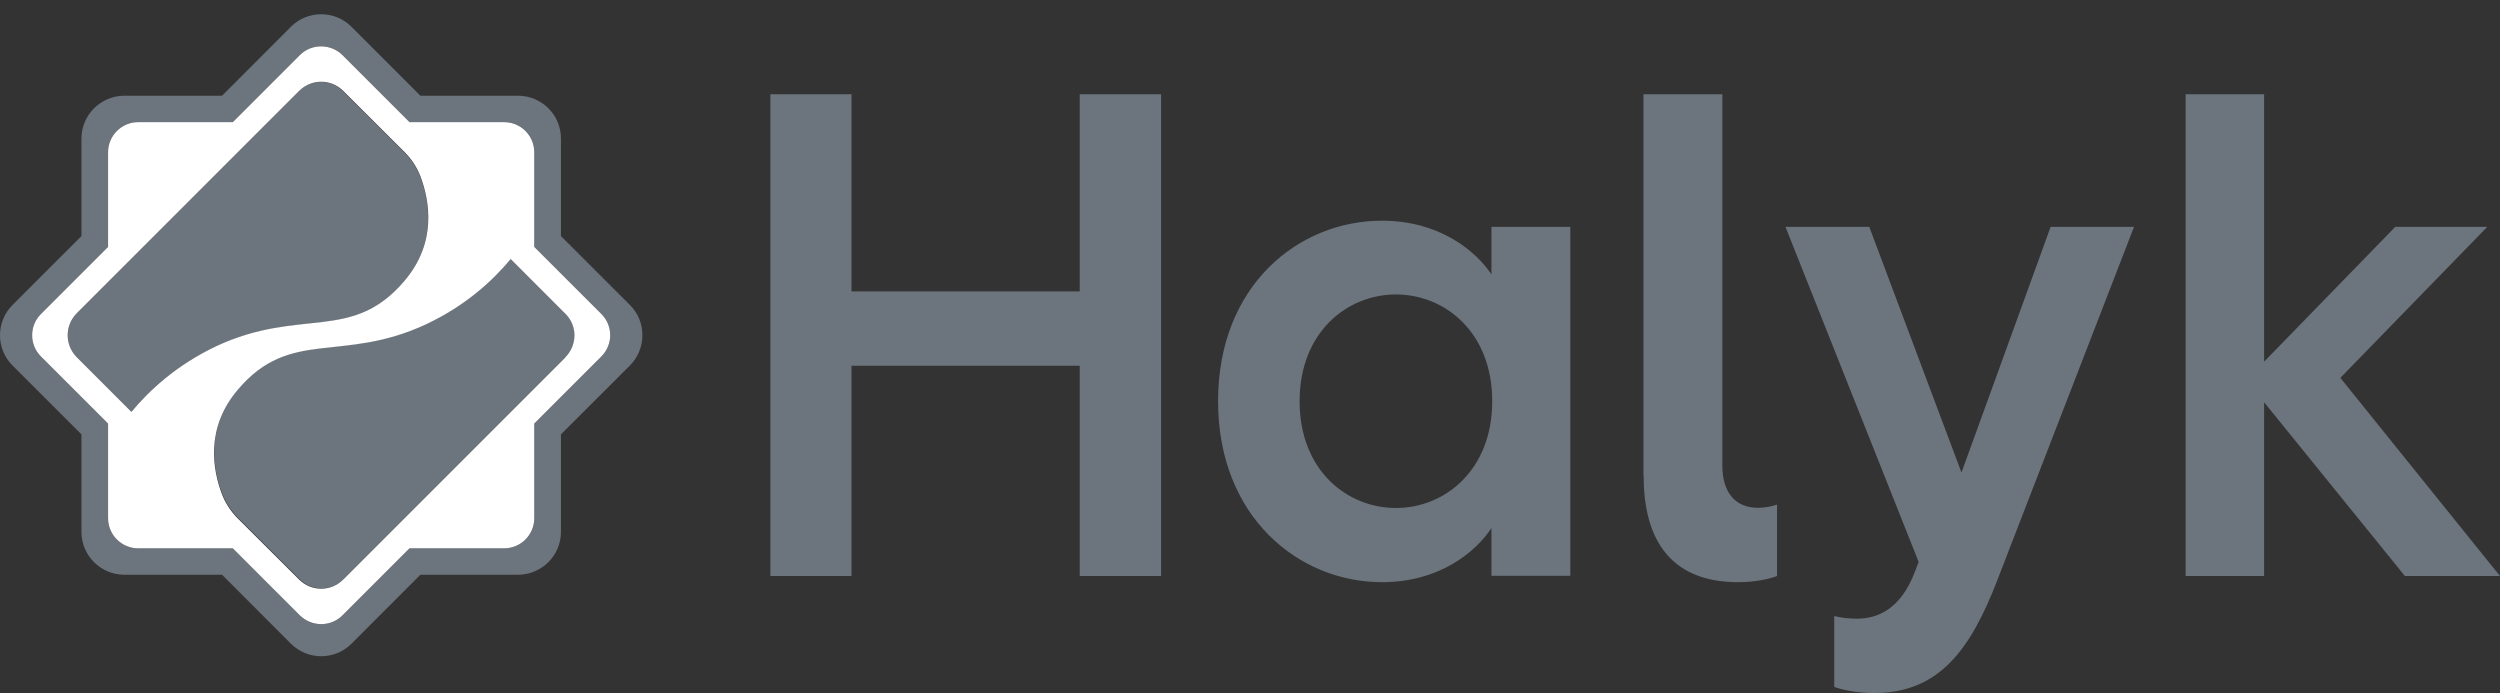 <svg width="101" height="28" viewBox="0 0 101 28" fill="none" xmlns="http://www.w3.org/2000/svg">
<rect x="0" y="0" width="101" height="28" fill="#333333" stroke="none"/>
<path d="M25.445 12.318L22.662 9.537V5.597C22.662 4.637 21.883 3.867 20.923 3.867H16.983L14.202 1.084C13.524 0.406 12.421 0.406 11.751 1.084L8.971 3.867H5.03C4.07 3.867 3.291 4.645 3.291 5.597V9.537L0.508 12.318C-0.169 12.996 -0.169 14.091 0.508 14.769L3.291 17.549V21.49C3.291 22.45 4.07 23.22 5.03 23.22H8.971L11.751 26.003C12.429 26.681 13.532 26.681 14.202 26.003L16.983 23.22H20.923C21.883 23.22 22.662 22.442 22.662 21.49V17.549L25.445 14.769C26.123 14.091 26.123 12.988 25.445 12.318ZM24.294 14.405L21.586 17.112V20.935C21.586 21.607 21.04 22.153 20.368 22.153H16.545L13.838 24.86C13.358 25.332 12.588 25.332 12.116 24.86L9.408 22.153H5.585C4.913 22.153 4.367 21.607 4.367 20.935V17.112L1.659 14.405C1.18 13.932 1.18 13.155 1.659 12.682L4.367 9.975V6.152C4.367 5.48 4.913 4.934 5.585 4.934H9.408L12.116 2.226C12.597 1.755 13.365 1.755 13.838 2.226L16.545 4.934H20.368C21.04 4.934 21.586 5.48 21.586 6.152V9.975L24.294 12.682C24.773 13.155 24.773 13.923 24.294 14.405Z" fill="#6C757D"/>
<path d="M12.082 3.676L3.11 12.649C2.612 13.147 2.612 13.94 3.11 14.438L5.311 16.639C6.022 15.771 7.123 14.752 8.722 14.007C12.141 12.402 14.21 13.858 16.33 11.366C17.655 9.809 17.347 8.12 16.983 7.152C16.843 6.779 16.619 6.44 16.338 6.16L13.863 3.693C13.374 3.186 12.58 3.186 12.082 3.668V3.676Z" fill="#6C757D"/>
<path d="M13.873 23.402L22.845 14.43C23.343 13.932 23.343 13.139 22.845 12.641L20.644 10.44C19.932 11.308 18.832 12.327 17.233 13.072C13.814 14.679 11.744 13.22 9.625 15.713C8.3 17.269 8.608 18.958 8.972 19.927C9.112 20.3 9.336 20.638 9.616 20.919L12.092 23.386C12.581 23.9 13.375 23.9 13.873 23.41V23.402Z" fill="#6C757D"/>
<path d="M24.293 12.682L21.585 9.975V6.152C21.585 5.48 21.039 4.934 20.367 4.934H16.544L13.836 2.226C13.357 1.755 12.587 1.755 12.114 2.226L9.406 4.934H5.584C4.912 4.934 4.366 5.48 4.366 6.152V9.975L1.658 12.682C1.179 13.155 1.179 13.932 1.658 14.405L4.366 17.112V20.935C4.366 21.607 4.912 22.153 5.584 22.153H9.406L12.114 24.861C12.596 25.332 13.364 25.332 13.836 24.861L16.544 22.153H20.367C21.039 22.153 21.585 21.607 21.585 20.935V17.112L24.293 14.405C24.772 13.923 24.772 13.155 24.293 12.682ZM5.309 16.639L3.108 14.438C2.61 13.94 2.61 13.147 3.108 12.649L12.081 3.676C12.579 3.178 13.372 3.178 13.87 3.676L16.345 6.143C16.625 6.424 16.85 6.763 16.99 7.135C17.354 8.112 17.662 9.793 16.337 11.35C14.217 13.85 12.148 12.394 8.729 13.99C7.122 14.752 6.029 15.771 5.309 16.639ZM22.843 14.438L13.87 23.411C13.372 23.909 12.579 23.909 12.081 23.411L9.605 20.944C9.325 20.663 9.101 20.324 8.961 19.952C8.596 18.975 8.289 17.294 9.614 15.738C11.733 13.237 13.803 14.693 17.222 13.097C18.821 12.344 19.913 11.333 20.633 10.464L22.834 12.666C23.333 13.146 23.333 13.94 22.835 14.438H22.843Z" fill="white"/>
<path d="M88.3 23.271H91.47V16.251L97.158 23.271H101L94.55 15.265L100.487 9.165H96.769L91.47 14.612V3.809H88.3V23.271ZM72.133 9.165L77.513 22.7L77.373 23.073C76.777 24.654 75.817 24.994 75.021 24.994C74.733 24.994 74.385 24.966 74.103 24.887V27.749C74.385 27.858 74.982 27.998 75.718 27.998C78.317 27.998 79.6 26.276 80.692 23.437L86.214 9.166H82.845L79.244 19.091L75.519 9.166L72.133 9.165ZM66.404 19.239C66.404 21.938 67.614 23.52 70.213 23.52C70.949 23.52 71.521 23.377 71.793 23.27V20.389C71.554 20.458 71.322 20.515 71.016 20.515C70.154 20.515 69.583 19.944 69.583 18.818V3.809H66.396V19.239L66.404 19.239ZM52.504 16.209C52.504 13.419 54.425 11.896 56.396 11.896C58.365 11.896 60.286 13.411 60.286 16.209C60.286 19 58.365 20.523 56.396 20.523C54.425 20.523 52.504 19.009 52.504 16.209ZM49.21 16.209C49.21 20.879 52.464 23.52 55.833 23.52C58.127 23.52 59.6 22.327 60.255 21.333V23.263H63.441V9.165H60.255V11.086C59.6 10.109 58.127 8.916 55.833 8.916C52.464 8.916 49.21 11.524 49.21 16.209ZM31.123 23.271H34.4V14.777H43.621V23.271H46.909V3.809H43.621V11.773H34.4V3.809H31.123V23.271Z" fill="#6C757D"/>
</svg>
